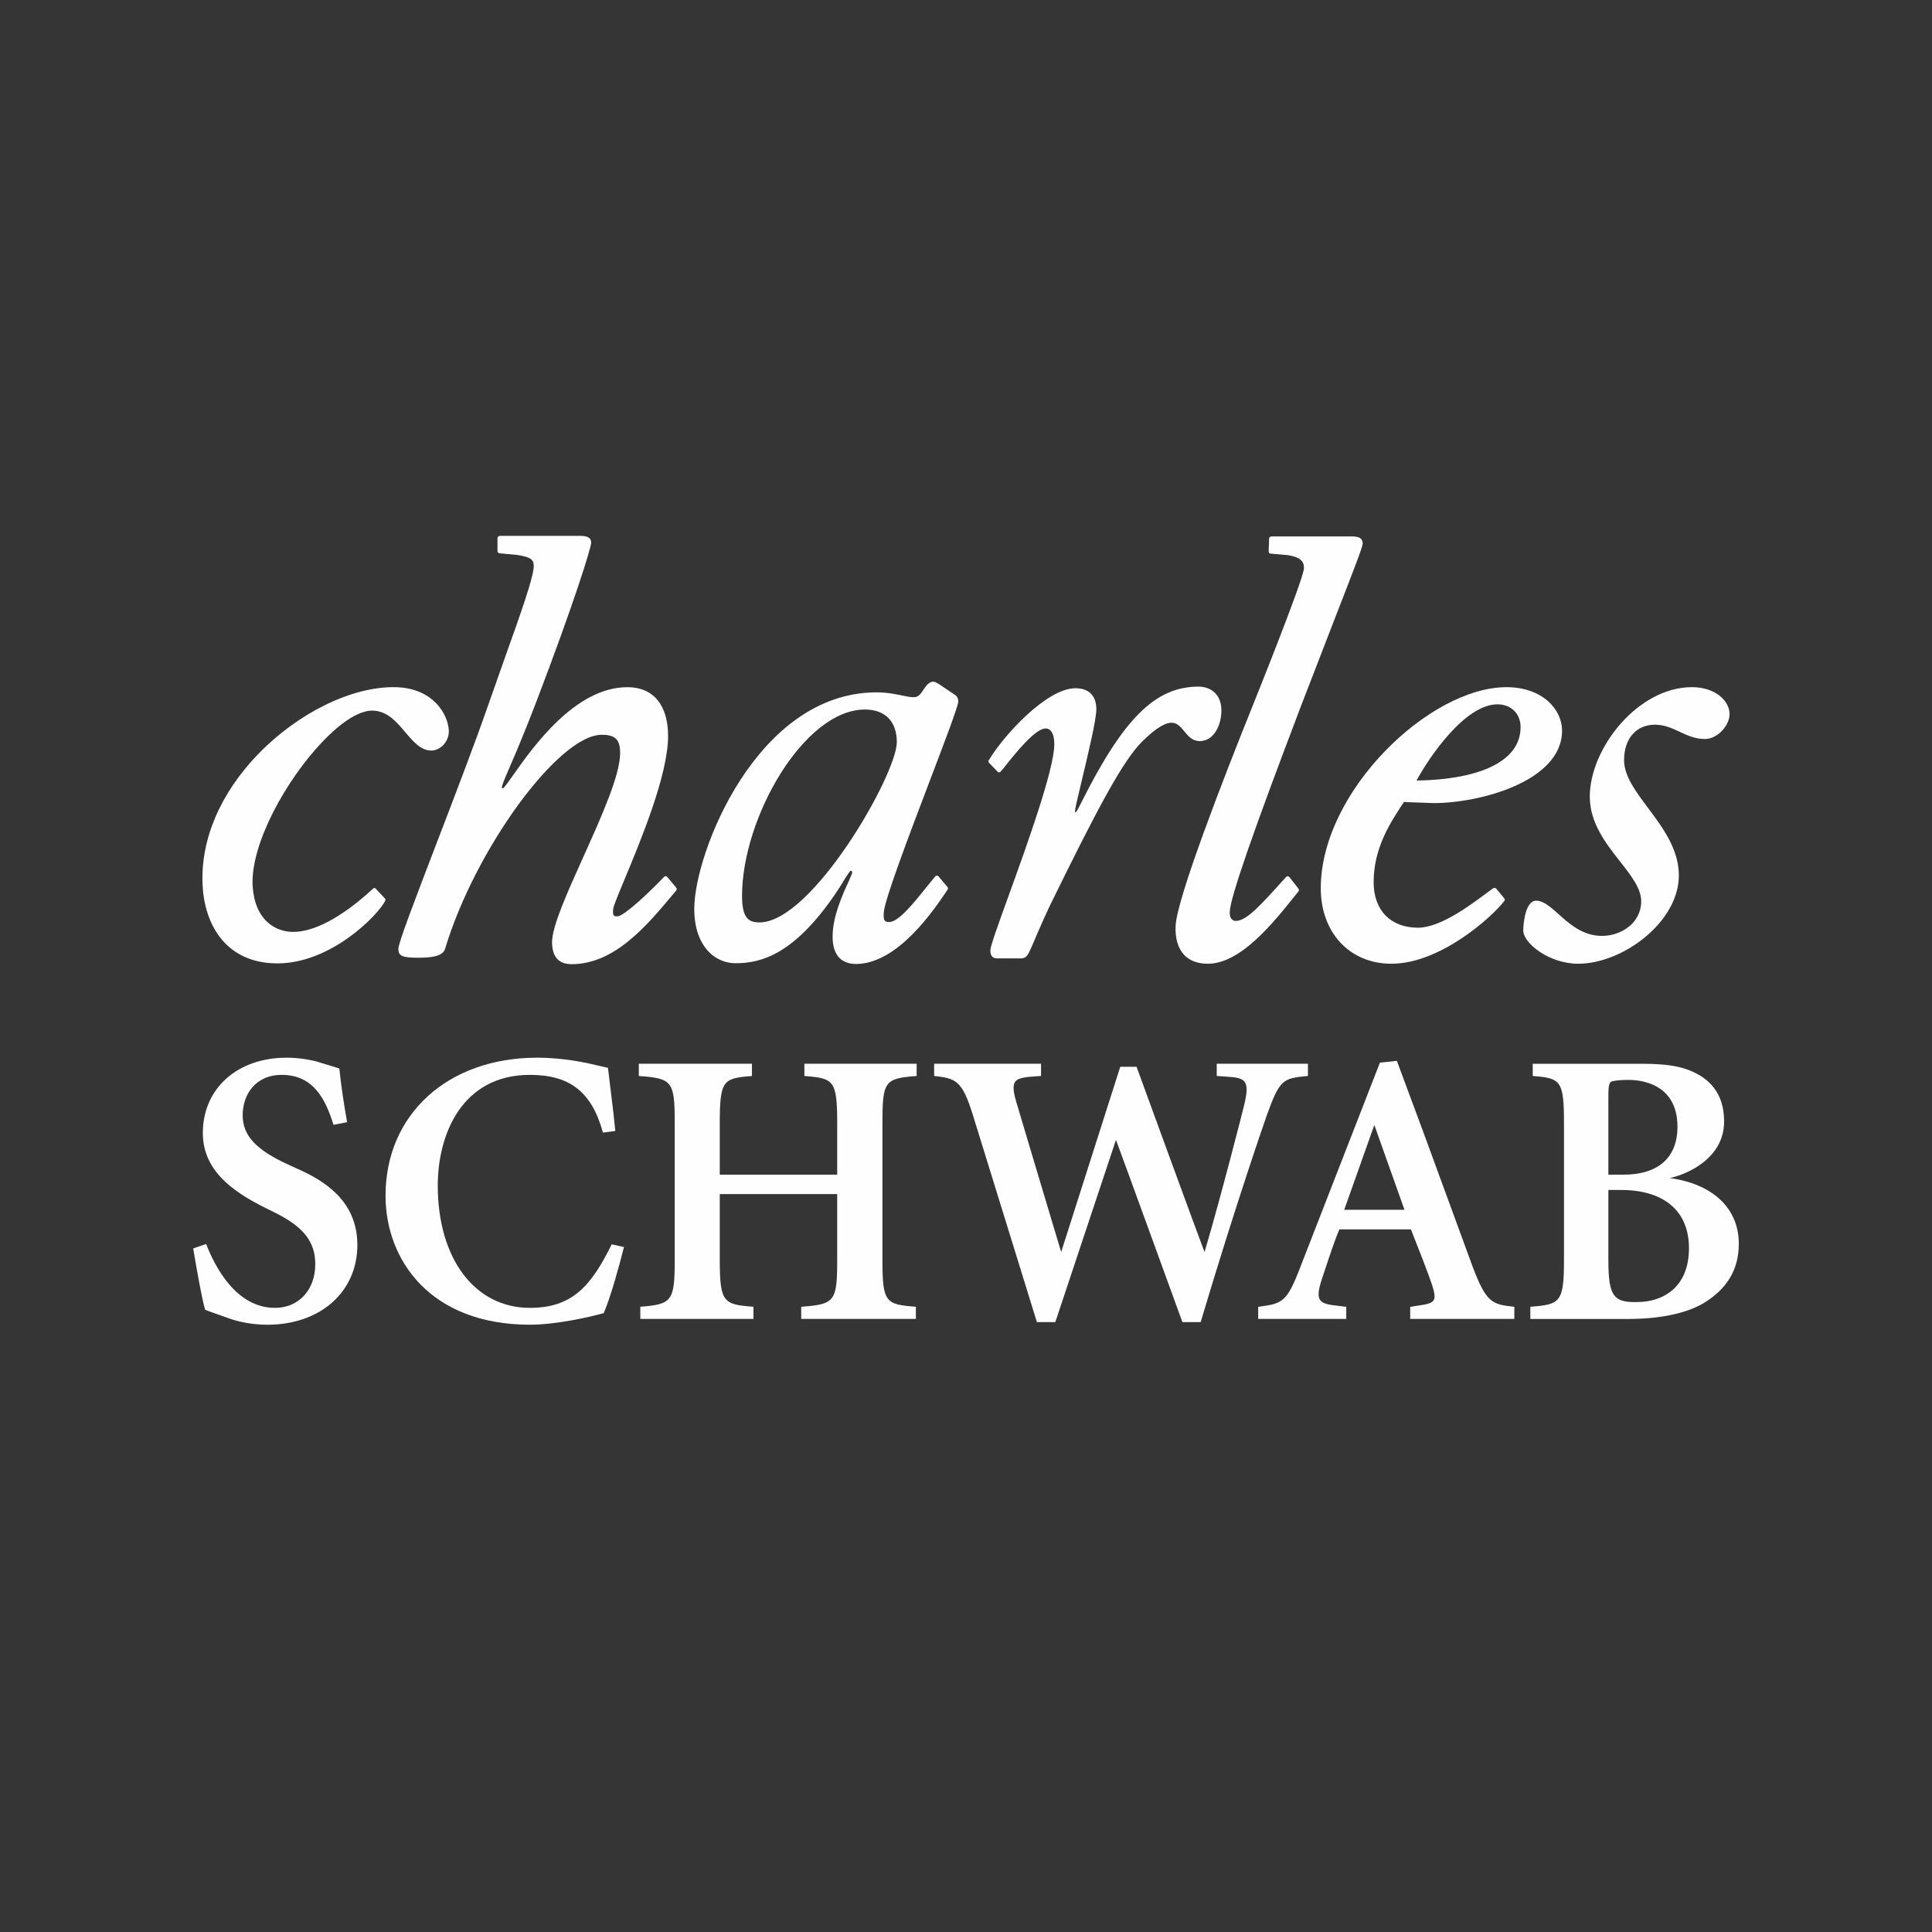 <svg width="100" height="100" viewBox="0 0 100 100" fill="none" xmlns="http://www.w3.org/2000/svg">
<rect x="0" y="0" width="100" height="100" fill="#808080" stroke="none"/>
<g clip-path="url(#clip0_233_994)">
<path fill-rule="evenodd" clip-rule="evenodd" d="M0 100H100V0H0V100Z" fill="#353535"/>
<path fill-rule="evenodd" clip-rule="evenodd" d="M86.897 45.311C86.897 43.947 86.049 42.82 85.303 41.821C84.666 40.968 84.062 40.167 84.062 39.346C84.062 38.229 84.692 37.51 85.662 37.51C86.147 37.51 86.546 37.694 86.931 37.874C87.328 38.06 87.74 38.251 88.242 38.251C88.918 38.251 89.522 37.532 89.522 36.964C89.522 36.279 88.793 35.567 87.572 35.567C84.775 35.567 82.287 38.737 82.287 41.233C82.287 42.592 83.117 43.653 83.849 44.585C84.439 45.338 84.948 45.986 84.948 46.654C84.948 47.771 83.915 48.442 82.919 48.442C81.922 48.442 81.226 47.817 80.668 47.313C80.251 46.942 79.891 46.619 79.508 46.619C78.966 46.619 78.844 47.762 78.844 48.166C78.844 48.813 80.174 49.883 81.689 49.883C83.986 49.883 86.897 47.729 86.897 45.311Z" fill="#FEFEFE"/>
<path fill-rule="evenodd" clip-rule="evenodd" d="M25.87 27.736C25.813 27.736 25.75 27.797 25.75 27.852V28.525C25.75 28.572 25.782 28.613 25.831 28.634C25.837 28.634 26.248 28.675 26.248 28.675L26.769 28.723C27.448 28.831 27.626 28.95 27.626 29.29C27.626 29.861 26.984 31.66 26.096 34.15L25.305 36.393C24.62 38.374 23.557 41.145 22.62 43.588C21.502 46.504 20.619 48.804 20.619 49.112C20.619 49.482 20.82 49.572 21.64 49.572C22.547 49.572 22.952 49.431 23.043 49.09C24.607 43.925 28.923 38.032 31.145 38.032C31.847 38.032 32.098 38.277 32.098 38.979C32.098 40.126 31.127 42.28 30.187 44.367C29.357 46.206 28.575 47.943 28.575 48.763C28.575 49.522 28.915 49.906 29.59 49.906C31.806 49.906 33.472 47.918 34.811 46.319L35 46.093C35.004 46.088 35.033 46.017 35.033 46.017L34.995 45.936C34.999 45.941 34.538 45.394 34.538 45.394C34.53 45.376 34.505 45.359 34.475 45.352C34.443 45.347 34.407 45.356 34.377 45.382C33.621 46.179 32.343 47.377 31.983 47.427C31.881 47.435 31.815 47.427 31.777 47.388C31.727 47.336 31.717 47.229 31.74 47.039C31.763 46.87 31.999 46.303 32.325 45.521C33.17 43.492 34.58 40.103 34.58 38.097C34.58 36.49 33.813 35.568 32.477 35.568C29.774 35.568 27.599 38.65 26.553 40.129C26.314 40.472 26.085 40.794 26.025 40.808C26.006 40.808 25.992 40.802 25.986 40.794C25.942 40.728 26.092 40.375 26.368 39.737C26.66 39.06 27.102 38.035 27.708 36.459C29.736 31.163 30.599 28.331 30.599 28.093C30.599 27.776 30.303 27.736 30.014 27.736H25.87Z" fill="#FEFEFE"/>
<path fill-rule="evenodd" clip-rule="evenodd" d="M19.94 46.625C19.953 46.592 19.951 46.536 19.924 46.504C19.921 46.499 19.461 46.013 19.461 46.013C19.452 45.99 19.423 45.97 19.386 45.965C19.362 45.961 19.332 45.97 19.318 45.988C19.323 45.987 19.264 46.037 19.264 46.037C18.426 46.811 16.801 48.128 15.347 48.229C14.79 48.272 14.264 48.101 13.875 47.758C13.395 47.338 13.121 46.673 13.074 45.827C12.976 43.646 14.833 40.338 16.685 38.399C17.68 37.355 18.594 36.781 19.257 36.781C20.03 36.781 20.516 37.352 20.985 37.907C21.397 38.391 21.783 38.849 22.326 38.849C22.542 38.849 22.773 38.74 22.947 38.561C23.142 38.354 23.241 38.09 23.23 37.814C23.192 36.96 22.403 35.601 20.455 35.568C18.226 35.529 15.449 36.883 13.376 39.018C11.401 41.056 10.372 43.466 10.486 45.802C10.572 47.767 11.63 49.865 14.363 49.865C17.109 49.865 19.54 47.405 19.94 46.625Z" fill="#FEFEFE"/>
<path fill-rule="evenodd" clip-rule="evenodd" d="M55.928 41.618C55.872 41.735 55.716 42.043 55.679 42.037C55.665 42.037 55.642 42.034 55.642 42.034L55.649 41.93C55.658 41.8 55.796 41.228 55.968 40.504C56.296 39.131 56.747 37.253 56.747 36.716C56.747 36.009 56.362 35.623 55.662 35.623C54.188 35.623 51.962 38.043 51.185 39.34C51.173 39.342 51.162 39.368 51.16 39.392C51.158 39.396 51.158 39.402 51.158 39.402C51.158 39.431 51.169 39.457 51.189 39.478L51.629 39.935C51.639 39.957 51.673 39.978 51.71 39.978C51.748 39.978 51.783 39.956 51.799 39.925L51.93 39.78C51.935 39.775 52.042 39.637 52.042 39.637C52.541 39.011 53.58 37.705 54.118 37.705C54.408 37.705 54.571 38 54.571 38.519C54.571 39.82 53.137 43.791 52.185 46.421C51.647 47.905 51.261 48.983 51.261 49.187C51.261 49.474 51.37 49.605 51.621 49.605H52.855C53.115 49.605 53.198 49.444 53.376 49.057C53.385 49.041 53.987 47.606 54.327 46.907C56.776 41.905 58.123 39.347 59.15 38.35C59.831 37.687 60.318 37.389 60.671 37.409C60.943 37.426 61.112 37.629 61.293 37.847C61.488 38.087 61.69 38.333 62.048 38.357C62.302 38.372 62.539 38.283 62.734 38.098C63.038 37.809 63.219 37.314 63.219 36.772C63.219 35.862 62.583 35.539 62.037 35.539C59.796 35.539 58.141 37.188 55.928 41.618Z" fill="#FEFEFE"/>
<path fill-rule="evenodd" clip-rule="evenodd" d="M38.408 46.371C38.408 42.334 41.614 36.725 44.77 36.725C45.815 36.725 46.419 37.341 46.419 38.414C46.419 40.078 42.039 47.744 39.313 47.744C38.741 47.744 38.408 47.521 38.408 46.371ZM48.221 35.294C48.026 35.354 47.91 35.529 47.799 35.698C47.669 35.897 47.542 36.087 47.308 36.087C47.103 36.087 46.895 36.042 46.656 35.991C46.327 35.925 45.919 35.837 45.368 35.837C39.179 35.837 35.935 44.159 35.935 47.034C35.935 48.986 37.012 49.857 38.073 49.857C39.395 49.857 41.195 49.412 43.465 45.922C43.465 45.922 43.967 45.073 44.031 45.073C44.06 45.073 44.076 45.076 44.088 45.089C44.11 45.114 44.117 45.167 44.088 45.243L43.909 45.662C43.623 46.281 43.095 47.427 43.095 48.479C43.095 48.977 43.217 49.352 43.458 49.591C43.669 49.797 43.965 49.899 44.346 49.895C46.492 49.857 48.349 47.09 49.047 46.048C49.042 46.055 49.072 45.994 49.072 45.994L49.044 45.914L48.577 45.36C48.513 45.309 48.453 45.311 48.41 45.36L47.932 45.944C47.297 46.739 46.508 47.724 46.026 47.724C45.915 47.724 45.846 47.704 45.806 47.661C45.747 47.602 45.73 47.484 45.743 47.245C45.779 46.577 47.084 43.15 48.133 40.395C48.907 38.361 49.576 36.604 49.6 36.321C49.602 36.257 49.592 36.042 49.399 35.951H49.405L48.566 35.386C48.562 35.382 48.524 35.364 48.524 35.364C48.433 35.313 48.315 35.255 48.221 35.294Z" fill="#FEFEFE"/>
<path fill-rule="evenodd" clip-rule="evenodd" d="M77.51 36.456C78.215 36.456 78.705 36.941 78.705 37.635C78.705 39.341 76.739 40.341 73.318 40.402C73.936 39.254 75.805 36.456 77.51 36.456ZM68.363 45.976C68.363 48.279 69.865 49.883 72.016 49.883C74.552 49.883 77.233 47.463 77.869 46.627C77.902 46.582 77.89 46.525 77.856 46.496L77.86 46.499L77.441 45.991C77.386 45.95 77.326 45.947 77.284 45.976L76.938 46.23C76.1 46.857 74.545 48.018 73.397 48.018C71.979 48.018 71.099 47.118 71.099 45.663C71.099 43.897 71.962 42.584 72.592 41.624C72.592 41.624 72.651 41.536 72.669 41.508C72.703 41.511 72.908 41.522 72.908 41.522L74.23 41.568C76.539 41.568 80.852 40.465 80.852 37.814C80.852 36.726 79.843 35.568 77.971 35.568C74.003 35.568 68.363 40.949 68.363 45.976Z" fill="#FEFEFE"/>
<path fill-rule="evenodd" clip-rule="evenodd" d="M67.21 46.138C67.249 46.084 67.225 46.032 67.216 46.013C67.207 45.986 66.734 45.394 66.734 45.394C66.712 45.368 66.682 45.356 66.649 45.356C66.618 45.356 66.589 45.368 66.568 45.392L66.407 45.57C65.205 46.901 64.537 47.635 63.987 47.667C63.925 47.67 63.834 47.658 63.762 47.585C63.679 47.504 63.639 47.361 63.653 47.181C63.685 46.438 64.896 42.953 67.347 36.524L69.127 31.919C70.061 29.52 70.528 28.315 70.532 28.149C70.539 28.048 70.51 27.962 70.455 27.901C70.368 27.806 70.211 27.765 69.968 27.765H65.811C65.748 27.765 65.699 27.808 65.688 27.874L65.666 28.541C65.666 28.591 65.699 28.645 65.751 28.654L66.678 28.736C67.273 28.835 67.51 29.035 67.491 29.422C67.47 30.004 64.789 36.651 64.789 36.651C63.349 40.233 60.926 46.458 60.85 47.913C60.818 48.565 60.972 49.088 61.293 49.429C61.583 49.73 61.994 49.883 62.521 49.883C64.21 49.883 65.898 47.777 67.014 46.381L67.207 46.138H67.21Z" fill="#FEFEFE"/>
<path fill-rule="evenodd" clip-rule="evenodd" d="M10.499 58.641C10.499 60.584 12.041 61.645 13.55 62.428L14.195 62.748C15.705 63.491 16.319 64.271 16.319 65.434C16.319 66.762 15.461 67.695 14.232 67.695C12.257 67.695 11.161 65.645 10.683 64.423L10.669 64.391L10 64.617L10.004 64.647C10.217 65.9 10.455 67.25 10.615 67.781L10.62 67.797L10.947 67.918L11.816 68.226C12.403 68.444 13.139 68.568 13.84 68.568C16.58 68.568 18.497 66.871 18.497 64.434C18.497 62.143 16.751 61.104 15.438 60.516L14.919 60.279C13.245 59.514 12.561 58.773 12.561 57.722C12.561 56.684 13.192 55.635 14.59 55.635C16.232 55.635 16.856 56.925 17.251 58.188L17.26 58.22L17.968 58.085L17.96 58.05C17.783 57.048 17.655 56.159 17.565 55.329L17.562 55.307L17.092 55.155L16.685 55.036C16.173 54.854 15.477 54.746 14.829 54.746C12.281 54.746 10.499 56.344 10.499 58.641Z" fill="#FEFEFE"/>
<path fill-rule="evenodd" clip-rule="evenodd" d="M19.955 61.886C19.955 65.21 22.268 68.567 27.43 68.567C28.762 68.567 30.509 68.176 31.247 67.967C31.609 67.151 32.067 65.456 32.287 64.583L32.295 64.546L31.662 64.406L31.65 64.428C30.606 66.544 29.629 67.695 27.43 67.695C24.576 67.695 22.659 65.151 22.659 61.362C22.659 58.718 23.909 55.635 27.43 55.635C29.497 55.635 30.624 56.52 31.2 58.595L31.209 58.624L31.849 58.539L31.754 57.637L31.468 55.267H31.443L31.085 55.183C30.393 55.019 29.24 54.746 27.796 54.746C23.182 54.746 19.955 57.678 19.955 61.886Z" fill="#FEFEFE"/>
<path fill-rule="evenodd" clip-rule="evenodd" d="M47.408 55.059H41.635V55.692L41.669 55.696C43.145 55.813 43.333 55.912 43.333 58.129V60.801H37.255V58.129C37.255 55.912 37.438 55.813 38.886 55.696L38.921 55.692V55.059H33.065V55.692L33.095 55.696C34.804 55.818 34.923 55.979 34.923 58.129V65.199C34.923 67.329 34.793 67.508 33.172 67.635L33.143 67.64V68.268H38.998V67.64L38.965 67.635C37.446 67.516 37.255 67.413 37.255 65.199V61.805H43.333V65.199C43.333 67.348 43.215 67.508 41.505 67.635L41.471 67.64V68.268H47.406V67.64L47.374 67.635C45.84 67.514 45.675 67.423 45.675 65.199V58.129C45.675 55.979 45.786 55.818 47.412 55.696L47.445 55.692V55.059H47.408Z" fill="#FEFEFE"/>
<path fill-rule="evenodd" clip-rule="evenodd" d="M67.662 55.059H62.978V55.691L63.71 55.744C64.113 55.778 64.319 55.852 64.427 56.009C64.492 56.1 64.524 56.223 64.524 56.397C64.524 56.611 64.476 56.9 64.372 57.302C64.327 57.488 63.215 61.875 62.347 64.807C62.178 64.395 58.837 55.242 58.837 55.242L58.829 55.217H57.984C57.984 55.217 54.969 64.675 54.926 64.804C54.79 64.375 52.585 56.977 52.585 56.977C52.502 56.691 52.463 56.47 52.463 56.307C52.463 56.177 52.487 56.082 52.535 56.007C52.642 55.843 52.872 55.786 53.233 55.739L53.884 55.691V55.66V55.059H48.351V55.691L48.384 55.695C49.464 55.818 49.797 55.93 50.336 57.649L53.67 68.433H54.623C54.623 68.433 57.722 59.123 57.762 59C57.914 59.386 61.193 68.411 61.193 68.411L61.205 68.433H62.148L62.153 68.408C64.015 62.164 65.55 57.781 65.567 57.735C66.231 55.89 66.391 55.812 67.665 55.695L67.699 55.691V55.059H67.662Z" fill="#FEFEFE"/>
<path fill-rule="evenodd" clip-rule="evenodd" d="M73.672 58.6L72.302 54.911L72.275 54.912L71.424 55.002L67.303 65.588C66.61 67.397 66.386 67.475 65.155 67.636L65.124 67.64V68.268H69.682V67.64L69.088 67.569C68.648 67.518 68.425 67.436 68.323 67.275C68.273 67.2 68.25 67.107 68.25 66.982C68.25 66.795 68.309 66.536 68.427 66.182L68.536 65.859C68.799 65.06 69.098 64.152 69.328 63.632H73.029C73.457 64.716 73.928 65.92 74.124 66.508C74.203 66.76 74.253 66.952 74.253 67.098C74.253 67.178 74.24 67.244 74.206 67.297C74.133 67.418 73.952 67.496 73.586 67.55L72.992 67.643V68.268H78.382V67.64L78.349 67.636C77.223 67.516 76.931 67.418 76.233 65.588L73.672 58.6ZM71.14 58.241C71.156 58.29 72.66 62.527 72.695 62.618H69.577C69.609 62.527 71.114 58.29 71.131 58.241H71.14Z" fill="#FEFEFE"/>
<path fill-rule="evenodd" clip-rule="evenodd" d="M83.901 61.593C86.14 61.593 87.421 62.691 87.421 64.606C87.421 66.663 86.04 67.393 84.75 67.393C84.163 67.411 83.841 67.332 83.63 67.13C83.309 66.819 83.249 66.177 83.249 65.166V61.593H83.901ZM79.37 55.06H79.334V55.692L79.366 55.696C80.771 55.813 80.952 55.912 80.952 58.13V65.198C80.952 67.413 80.757 67.516 79.242 67.635L79.21 67.64V68.269H84.277C85.898 68.269 87.274 67.983 88.164 67.46C89.399 66.714 90 65.707 90 64.376C90 62.546 88.663 61.282 86.427 60.976C87.421 60.762 89.239 59.906 89.239 58.055C89.239 57.008 88.862 56.248 88.09 55.73C87.314 55.238 86.493 55.06 84.957 55.06H79.37ZM83.249 56.873C83.249 56.405 83.249 56.064 83.4 55.985C83.443 55.964 83.65 55.897 84.309 55.897C84.899 55.897 86.825 56.07 86.825 58.319C86.825 59.922 85.828 60.801 84.023 60.801H83.249V56.873Z" fill="#FEFEFE"/>
</g>
<defs>
<clipPath id="clip0_233_994">
<rect width="100" height="100" fill="white"/>
</clipPath>
</defs>
</svg>
